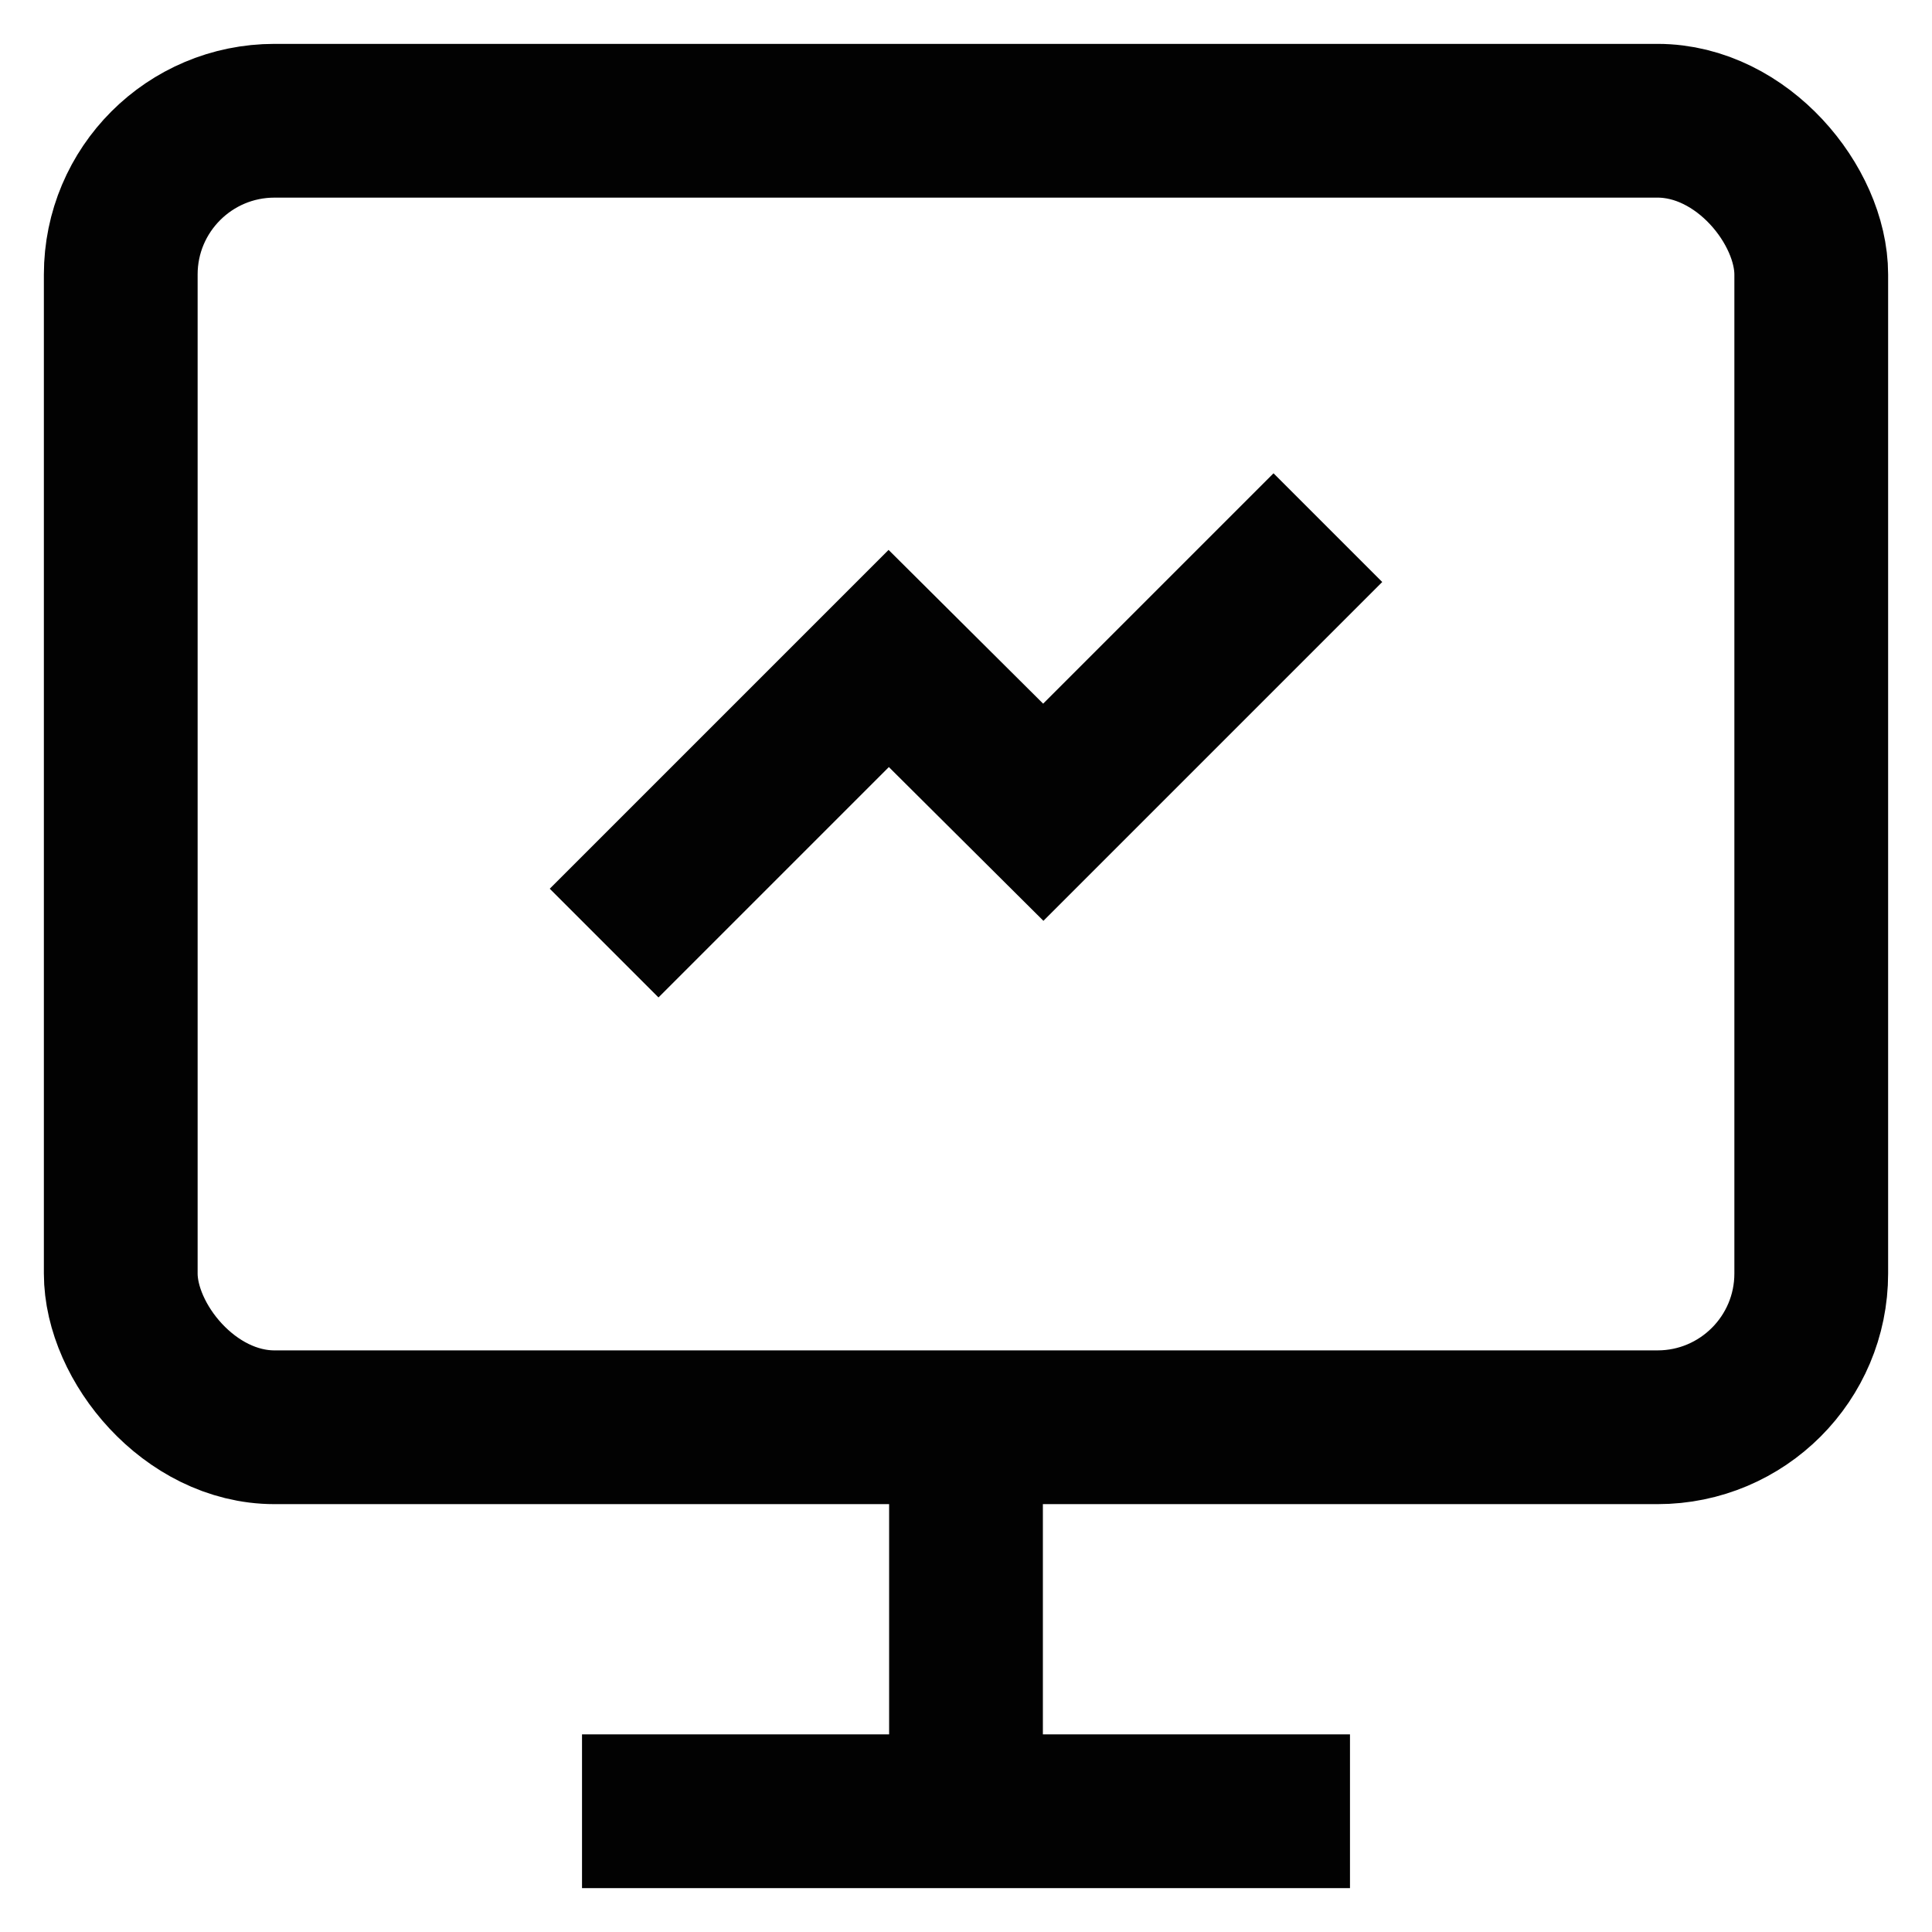 <?xml version="1.0" encoding="utf-8"?>
<svg width="800px" height="800px" viewBox="0 0 24 24" id="Layer_1" data-name="Layer 1" xmlns="http://www.w3.org/2000/svg"><defs><style>.cls-1,.cls-2{fill:none;stroke:#020202;stroke-miterlimit:10;stroke-width:1.91px;}.cls-2{stroke-linecap:square;}</style></defs><rect class="cls-1" x="1.5" y="1.5" width="21" height="16.23" rx="1.91"/><line class="cls-1" x1="12" y1="22.5" x2="12" y2="17.73"/><line class="cls-1" x1="16.77" y1="22.5" x2="7.23" y2="22.5"/><polyline class="cls-2" points="8.18 11.04 11.04 8.18 12.96 10.09 15.82 7.23"/></svg>